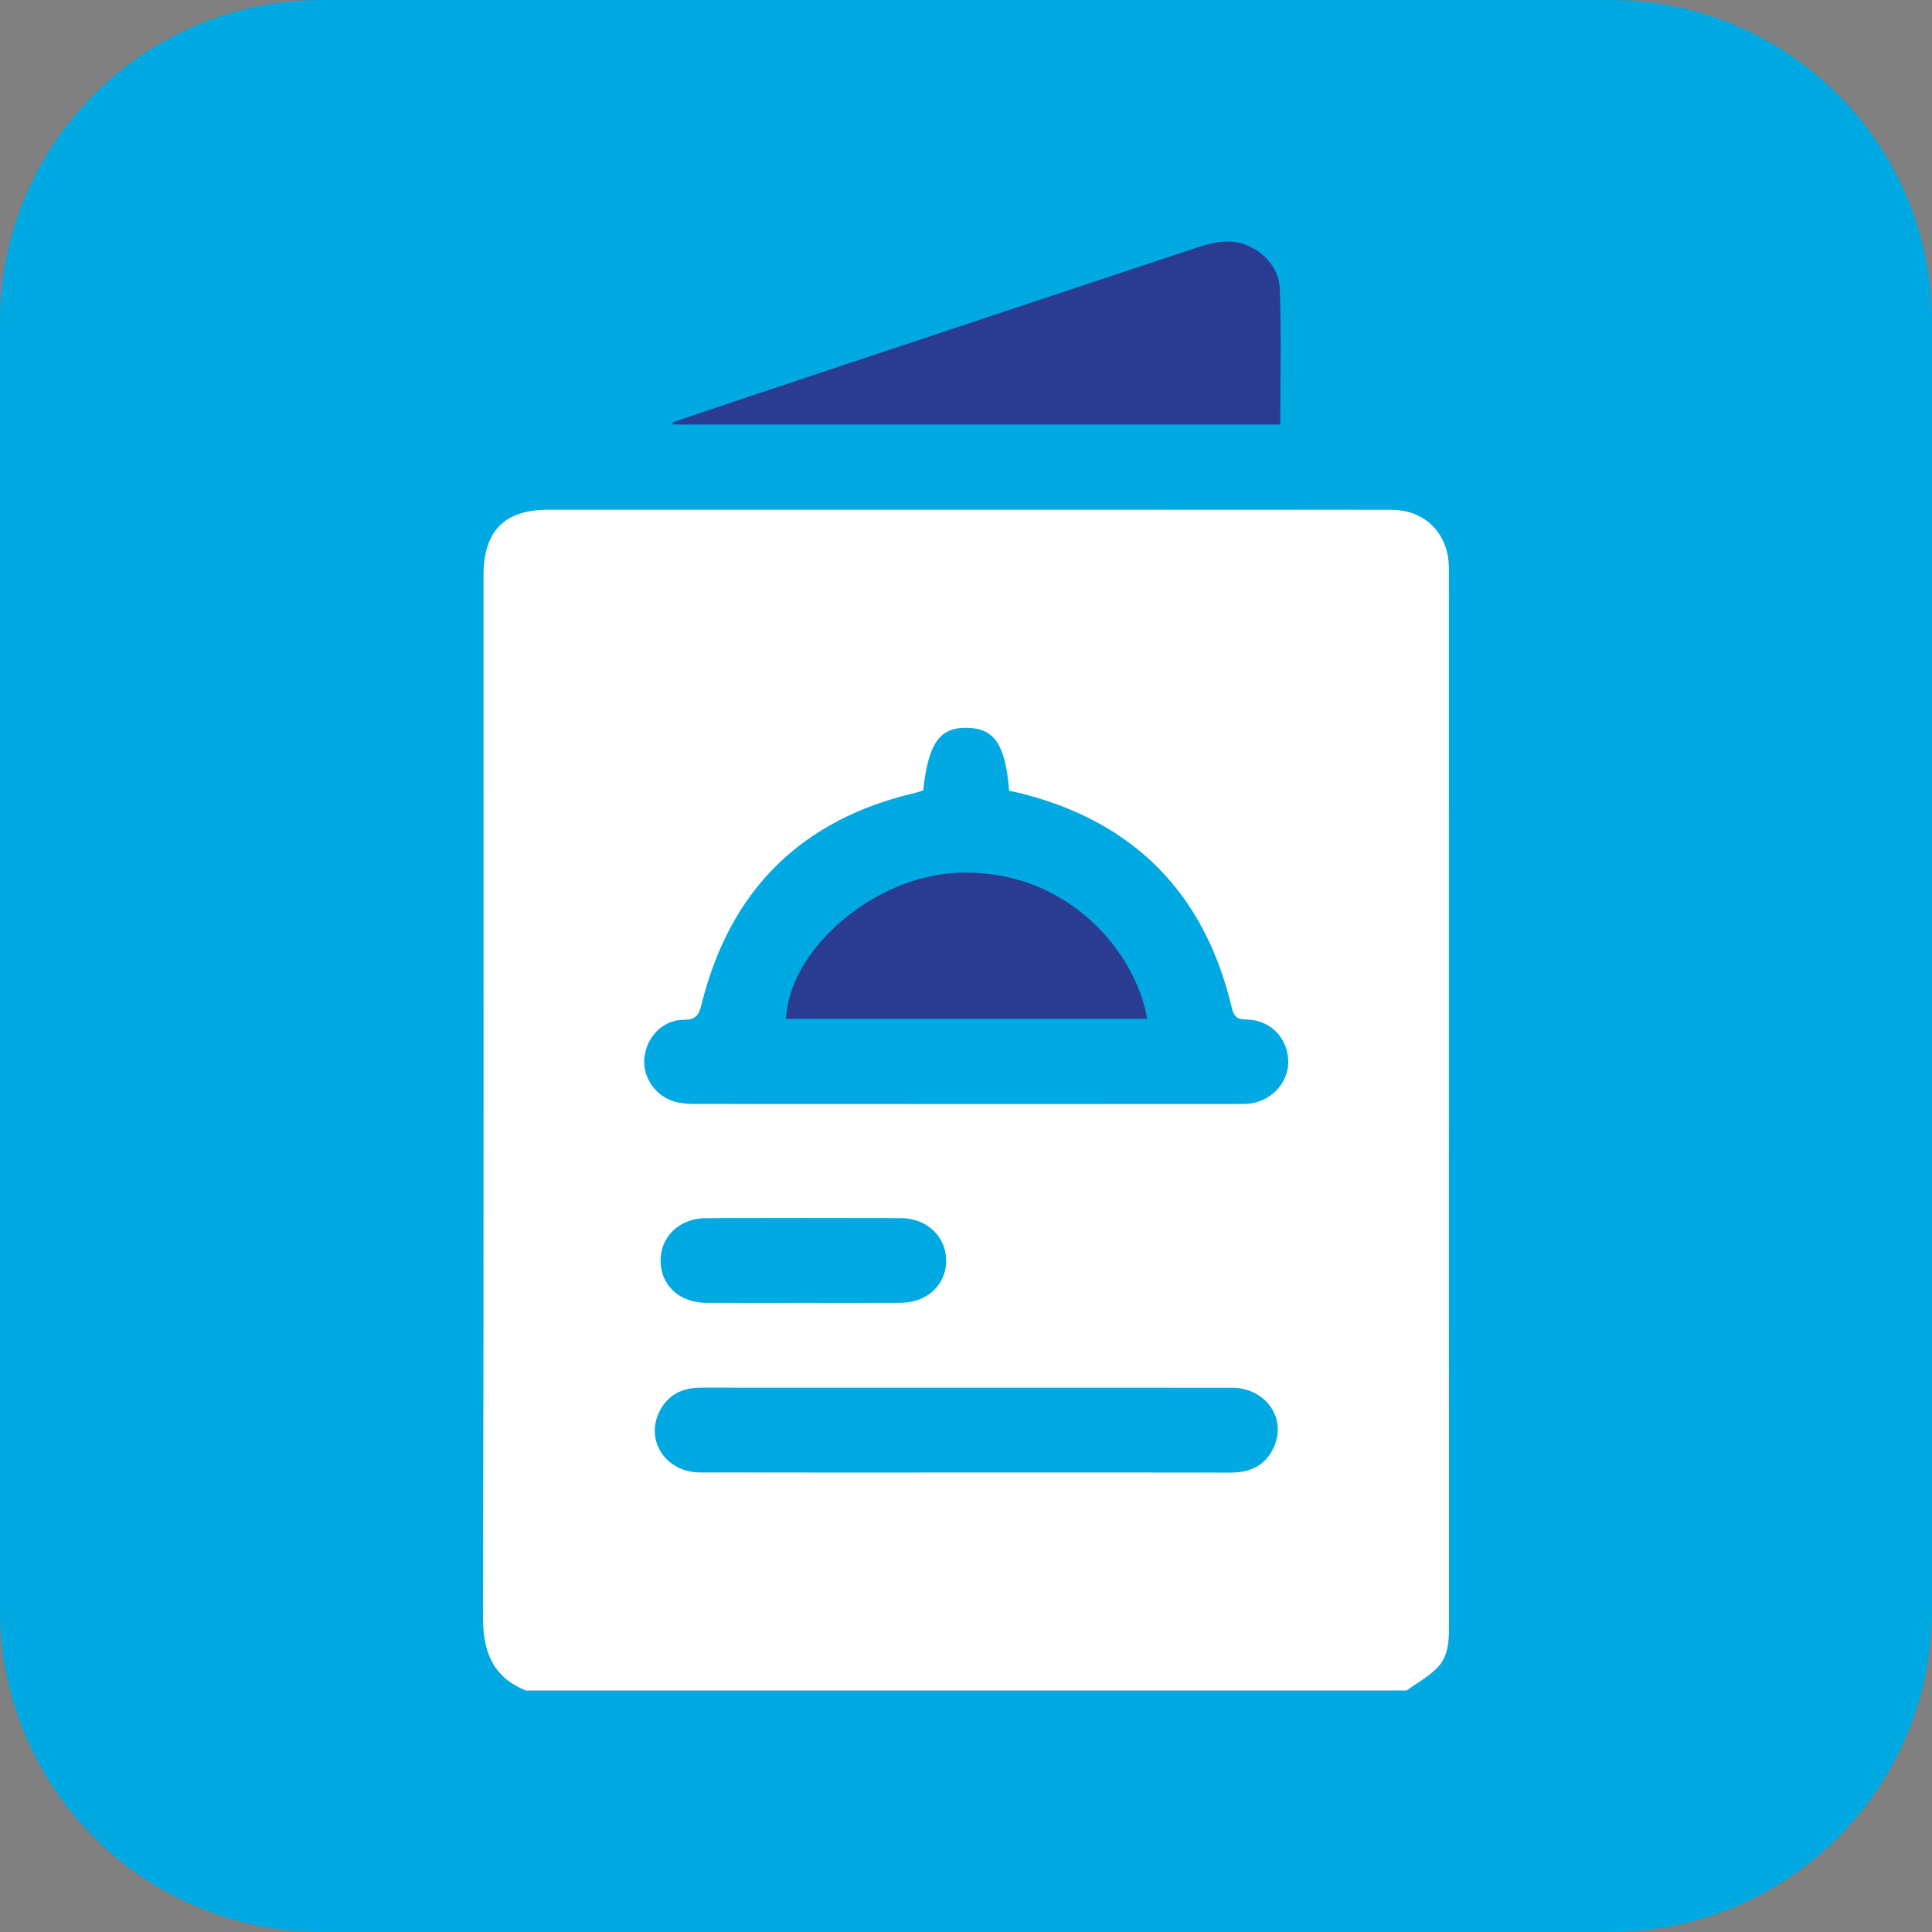 <svg width="48" height="48" viewBox="0 0 48 48" fill="none" xmlns="http://www.w3.org/2000/svg">
<rect x="0" y="0" width="48" height="48" fill="#808080" stroke="none"/>
<g clip-path="url(#clip0_49_5035)">
<path d="M40 0H8C3.582 0 0 3.582 0 8V40C0 44.418 3.582 48 8 48H40C44.418 48 48 44.418 48 40V8C48 3.582 44.418 0 40 0Z" fill="#00A9E2"/>
</g>
<g clip-path="url(#clip1_49_5035)">
<path d="M34.945 42H13.064C12.241 41.664 11.998 41.039 12 40.165C12.021 31.539 12.013 22.913 12.013 14.287C12.013 13.197 12.535 12.665 13.606 12.665C18.576 12.665 23.546 12.665 28.516 12.665C30.536 12.665 32.557 12.663 34.578 12.667C35.402 12.669 35.98 13.25 35.996 14.076C36.002 14.369 35.998 14.662 35.998 14.954C35.998 23.428 35.998 31.901 36.001 40.375C36.001 40.76 35.987 41.148 35.713 41.431C35.495 41.656 35.205 41.813 34.947 42H34.945ZM22.936 19.637C22.875 19.655 22.812 19.681 22.746 19.697C19.91 20.355 18.134 22.111 17.428 24.958C17.36 25.235 17.281 25.335 16.987 25.336C16.465 25.336 16.055 25.769 16.008 26.296C15.965 26.773 16.296 27.247 16.777 27.374C16.931 27.415 17.097 27.426 17.258 27.427C21.761 27.43 26.263 27.429 30.766 27.428C30.882 27.428 31 27.428 31.113 27.408C31.652 27.311 32.038 26.837 32.005 26.319C31.97 25.765 31.546 25.338 30.977 25.331C30.735 25.329 30.656 25.26 30.598 25.015C29.931 22.222 28.214 20.46 25.459 19.734C25.328 19.699 25.194 19.674 25.072 19.646C24.98 18.501 24.707 18.098 24.035 18.082C23.345 18.066 23.064 18.462 22.937 19.637L22.936 19.637ZM24.002 36.584C26.195 36.584 28.389 36.581 30.582 36.586C31.07 36.587 31.445 36.406 31.65 35.951C31.975 35.23 31.443 34.479 30.606 34.478C27.74 34.475 24.873 34.477 22.008 34.477C20.476 34.477 18.944 34.478 17.413 34.476C16.956 34.476 16.597 34.647 16.386 35.065C16.02 35.787 16.541 36.58 17.388 36.582C19.593 36.587 21.798 36.584 24.003 36.584H24.002ZM19.973 32.369C20.772 32.369 21.573 32.372 22.373 32.368C23.041 32.364 23.518 31.913 23.508 31.305C23.497 30.711 23.024 30.266 22.378 30.264C20.767 30.26 19.155 30.26 17.544 30.264C16.88 30.266 16.402 30.726 16.412 31.334C16.42 31.936 16.882 32.364 17.538 32.368C18.35 32.373 19.161 32.369 19.973 32.369Z" fill="white"/>
<path d="M31.807 10.547H16.725C16.719 10.529 16.714 10.512 16.709 10.494C17.262 10.307 17.814 10.118 18.368 9.933C22.152 8.672 25.936 7.41 29.723 6.156C29.973 6.072 30.241 6.001 30.501 6C31.14 5.997 31.769 6.52 31.794 7.152C31.84 8.272 31.807 9.395 31.807 10.547Z" fill="#2A3C92"/>
<path d="M28.5 25.313H19.531C19.595 23.6 21.696 21.787 23.748 21.688C26.52 21.552 28.234 23.679 28.5 25.313Z" fill="#2A3C92"/>
</g>
<defs>
<clipPath id="clip0_49_5035">
<rect width="48" height="48" fill="white"/>
</clipPath>
<clipPath id="clip1_49_5035">
<rect width="24" height="36" fill="white" transform="translate(12 6)"/>
</clipPath>
</defs>
</svg>
